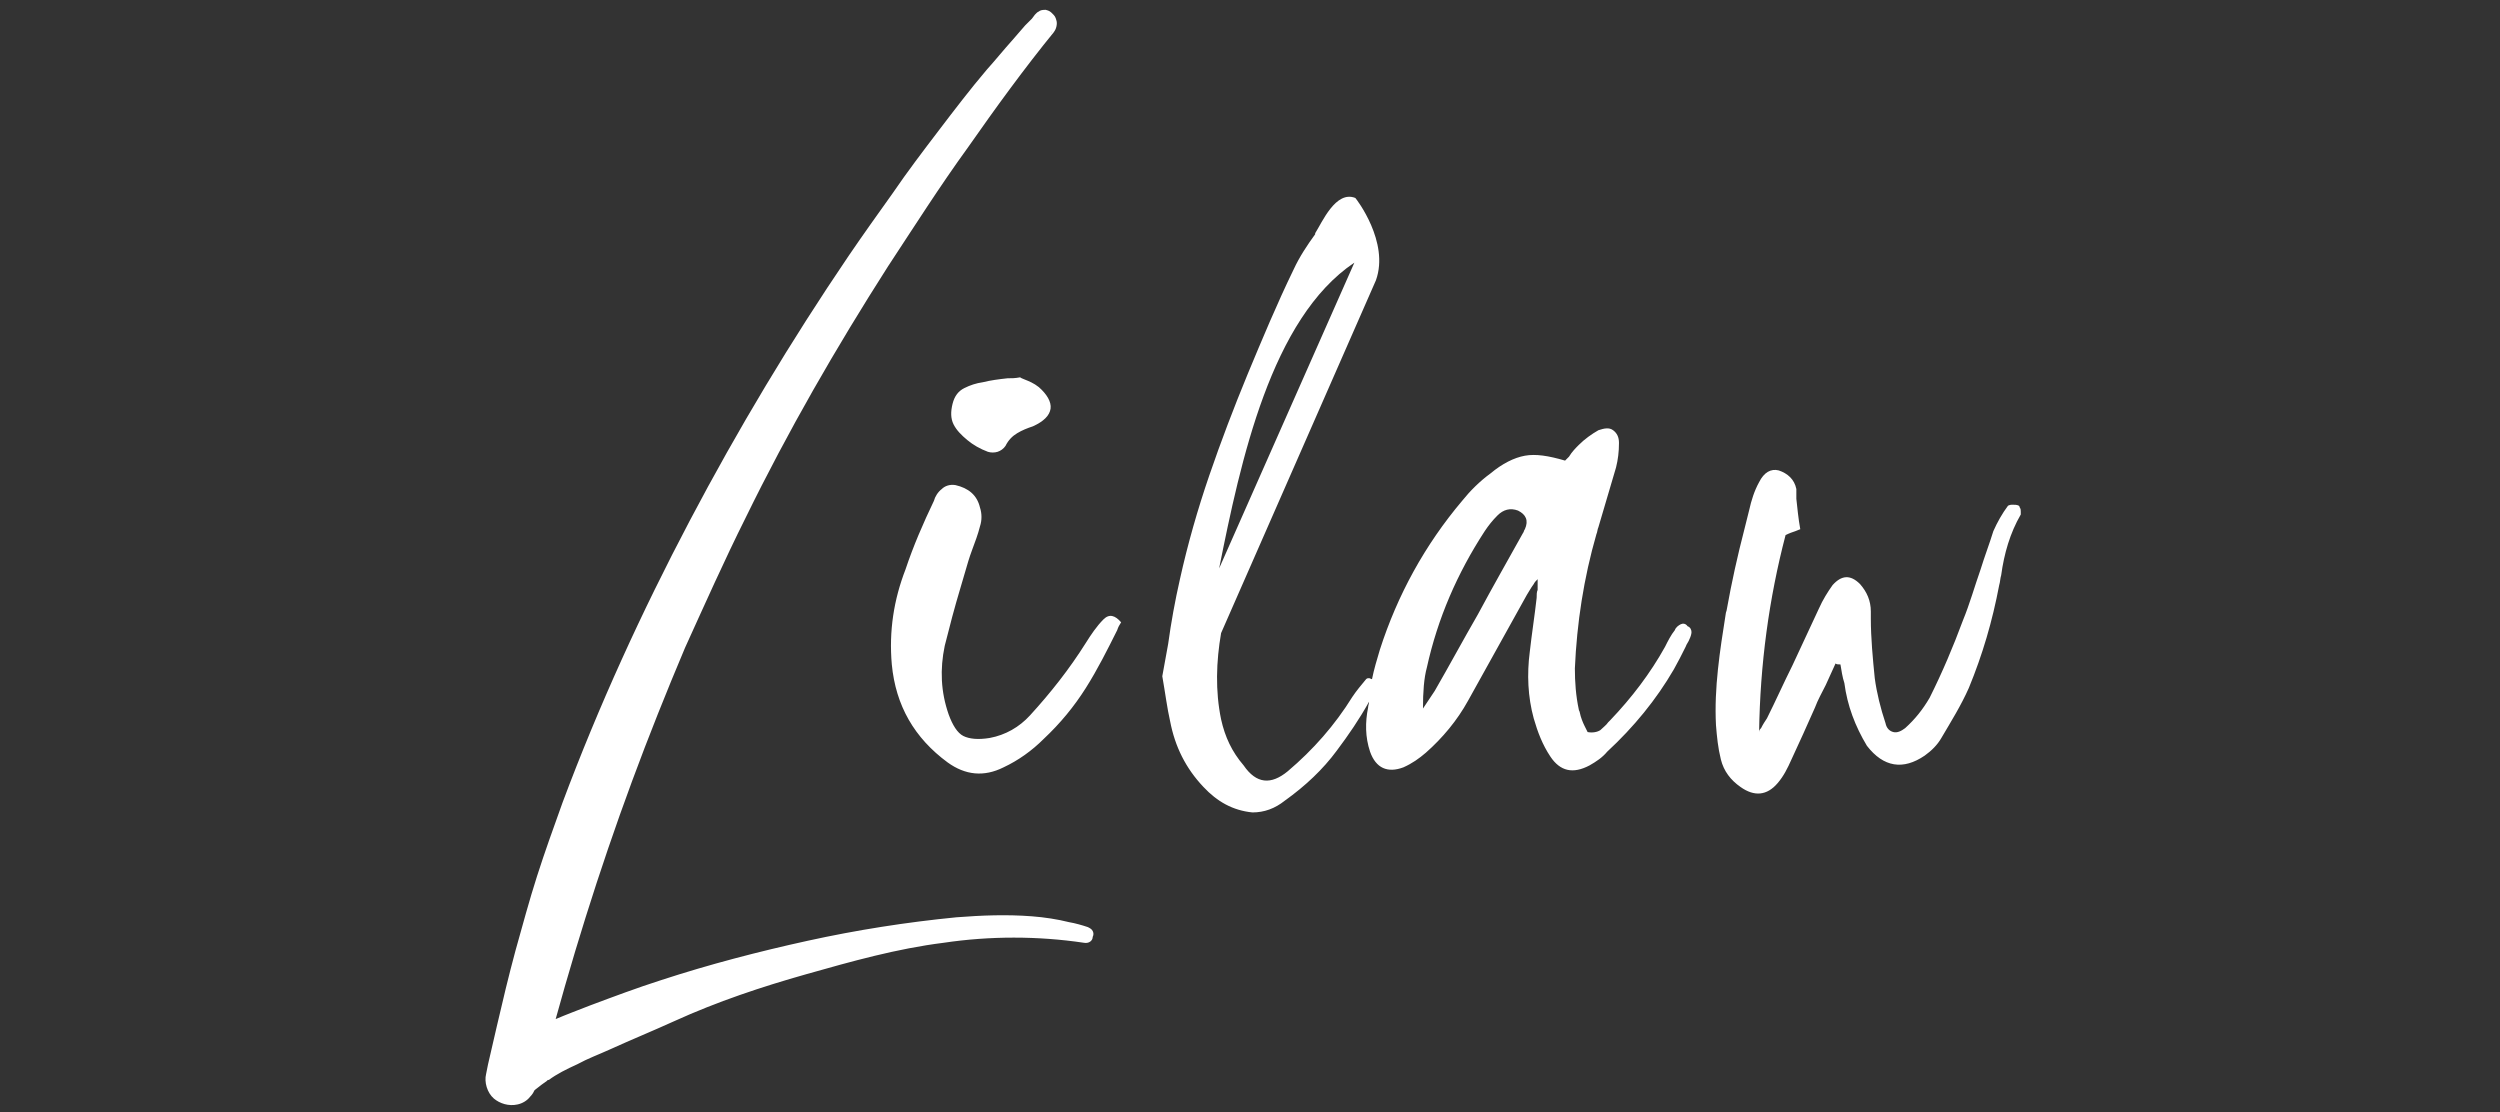 <?xml version="1.0" encoding="UTF-8"?> <!-- Generator: Adobe Illustrator 25.2.0, SVG Export Plug-In . SVG Version: 6.00 Build 0) --> <svg xmlns="http://www.w3.org/2000/svg" xmlns:xlink="http://www.w3.org/1999/xlink" id="Слой_1" x="0px" y="0px" viewBox="0 0 255.1 113.5" style="enable-background:new 0 0 255.1 113.5;" xml:space="preserve"><rect x="0" y="0" width="255.1" height="113.5" fill="#333333" stroke="none"/> <style type="text/css"> .st0{display:none;} .st1{display:inline;fill:#3C3C3B;} .st2{display:inline;fill:#3C3C3B;stroke:#1D1D1B;stroke-width:2;stroke-miterlimit:10;} .st3{fill:#FFFFFF;} </style> <g id="Слой_1_1_"> <g class="st0"> <path class="st1" d="M10.9,6.3v92.9h29.9v3.7H6.6V6.3H10.9z"></path> <path class="st1" d="M54.8,30.9c-2.5,0-3.7-1.2-3.7-3.5s1.2-3.5,3.7-3.5s3.7,1.2,3.7,3.5C58.6,29.7,57.3,30.9,54.8,30.9z M56.9,45 v57.8h-4.1V45H56.9z"></path> <path class="st1" d="M96,100.4v3.6c-6.1,0-11.3-2-15.6-6.1c-4.3-4.1-6.4-9.3-6.4-15.6v-76h4.1v76c0,5.2,1.7,9.6,5.2,13 C86.8,98.7,91.1,100.4,96,100.4z"></path> <path class="st1" d="M159,44.9v58h-4.1V88.4c-2.4,4.9-6,8.8-10.8,11.6c-4.8,2.8-10,4.3-15.5,4.3c-8.4,0-15.6-3-21.6-9 s-9-13.1-9-21.4s3-15.5,9-21.4c6-6,13.2-9,21.6-9c5.5,0,10.8,1.5,15.8,4.4s8.5,6.8,10.5,11.6V44.9H159z M102.1,74 c0,7.2,2.6,13.5,7.9,18.7s11.5,7.9,18.8,7.9s13.5-2.6,18.6-7.9c5.2-5.3,7.7-11.5,7.7-18.8s-2.6-13.5-7.8-18.9 c-5.2-5.3-11.4-8-18.6-8c-7.2,0-13.5,2.7-18.7,8C104.7,60.5,102.1,66.8,102.1,74z"></path> <path class="st1" d="M170,44.9h4.3L198,95.5L209.2,72l-12.5-26.8h4.1L211.3,68L222,44.9h3.9l-12.6,27l11.1,23.8L247.9,45h3.7 l-27.4,59.2L211,76.1l-13.3,28.2L170,44.9z"></path> </g> <g class="st0"> <path class="st2" d="M93.9,96.6c-5.2-0.9-10.4-0.7-15.6,0c-4.5,0.6-9.1,1.7-13.7,2.8c-5,1.3-9.9,2.8-14.6,4.9c-2.6,1-5,1.9-7.6,3 c-1.3,0.6-2.8,1.2-4,2.1c-0.5,0.2-1,0.6-1.5,1c-0.1,0.1-0.2,0.2-0.5,0.4c0,0.1-0.1,0.2-0.1,0.2c-0.2,1.2-2.1,0.7-1.8-0.5 c2-8.8,4.3-17.6,7.2-26c5.1-15.1,11.8-29.8,19.8-43.4c4-6.8,8.3-13.5,13-19.9c2.3-3.3,4.8-6.3,7.2-9.4c2.6-3.2,5.2-6.1,8-9 C89.9,2.7,90.1,2.9,90,3c-5.7,6.8-11.1,14.1-16.1,21.6c-8.9,13-16.5,26.9-22.8,41.3c-5.9,13.5-10.6,27.7-14,42.1 c1.6-1,3.2-1.7,4.9-2.4c7.7-3.3,15.4-6.1,23.7-8c4.8-1.2,9.6-2.2,14.5-2.8c4.6-0.5,9.6-0.7,14.1,0.7C95,95.6,94.6,96.7,93.9,96.6z "></path> <path class="st2" d="M104.6,67.6c-1.3,2.3-3.3,4.2-4.8,5.7c-1.7,1.6-3.5,2.9-5.2,3.9c-2.8,1.9-5.6,2.9-8.5,3.1 c-2.7,0.1-5.4-0.4-7.4-2.7c-2.2-2.6-2.2-7.6-0.6-12.4c0.9-2.4,2.1-4.8,3.4-6.9c1.3-1.9,2.8-4.1,4.3-5.6c0.2-0.1,0.4,0.3,0.2,0.4 c-2.4,4.4-5.7,9-6.9,14.4c-2.2,10,5.4,10.7,9.8,9.9c2.6-0.5,5-1.9,7.6-3.7c1.4-1,2.6-2.1,4-3.3c1.3-1,2.7-2.7,4-3.7 C104.7,66.7,104.8,67.3,104.6,67.6z M88.5,46.6c0-0.9,0.4-1.6,1-2.2c0.3-0.3,0.7-0.8,1-0.7c0.3-0.1,0.9-0.2,1.1,0.4 c0.3,0.8,0.1,1.9-0.4,2.7c-0.5,0.6-1.2,1.4-1.7,1.3C88.8,48.1,88.4,47.5,88.5,46.6z"></path> <path class="st2" d="M160.4,14.8c-0.4,1.2-0.9,2.3-1.3,3.4c-1.2,2.4-2.7,4.5-4.3,6.6c-3.4,4.4-7.3,8.4-11.6,12.1 c-6.7,5.6-14.1,10.9-22.4,14c-0.1,0.2-0.2,0.5-0.5,0.9c-2.3,4.4-4.3,9-5.9,13.8c-1.6,5.1-2.4,10.4-2.7,15.7c-0.1,1-1.6,1-1.6,0 c-0.6-6.3,1.1-12.8,3.2-18.7c2-5.4,4.5-10.6,7.4-15.6c5-8.5,11.1-16.5,18.2-23.4c3.5-3.4,7.3-6.6,11.2-9.5c2-1.5,4-2.9,6.1-4.1 c1.7-0.9,4.4-1.1,4.8,1.5C161.1,12.5,160.8,13.7,160.4,14.8z M158.7,10.9c-0.4,0-1,0.2-1.3,0.4c-2,1-3.9,2.6-5.6,3.9 c-2,1.3-3.8,2.8-5.6,4.4c-3.5,2.9-6.8,6.2-10,9.6c-5.6,6.2-10.6,13-14.6,20.4c0.1,0,0.2,0,0.2,0c0.1-0.1,0.2-0.1,0.4-0.1 c4.1-2.1,8.2-4.5,11.8-7.2c3.7-2.6,7.1-5.2,10.4-8.3c3.8-3.5,7.3-7.3,10.2-11.5c1.6-2.1,2.9-4.3,3.8-6.6c0.5-1.1,0.9-2.3,1-3.4 C159.4,11.9,159.6,11.2,158.7,10.9z"></path> <path class="st2" d="M172.4,69.1c-0.3,0.1-0.7,0.3-1,0.4c-1.6,0.7-3.3,1.3-5,2c-3.3,1.2-6.7,2.2-10.2,2.4 c-2.2,0.2-7.6,0.7-7.4-2.7c0.1-2.8,2.1-5.7,4.1-7.6c0.2-0.1,0.4-0.2,0.5-0.5c0.9-0.7-0.4-2.1-1.3-1.2c0,0-0.1,0.1-0.2,0.2 c-0.7,0.6-1.5,1.2-2.1,1.8v-0.4c-2.2-3.9-7.1-3.2-10.7-2.3c-3.7,0.9-6.8,2.7-9.4,5.2c-2.3,2.4-4.3,7.8,0.4,8.9 c2.1,0.5,4.3-0.1,6.2-0.6c2-0.6,3.9-1.5,5.7-2.4c2-1.2,3.8-2.6,5.6-4c-1.1,2.7-1,5.4,1.8,6.7c2.6,1.2,5.7,1,8.4,0.6 c3.2-0.4,6.2-1.2,9.3-2.3c1.6-0.6,3.2-1.3,4.8-2.1c0.3-0.1,0.6-0.3,0.8-0.4C172.3,70.3,172.3,69.7,172.4,69.1z M134.1,73.5 c-1.5,0.4-4,1-5-0.5c-1-1.3,0.2-3.4,1.1-4.5c1.7-2.4,4.6-4.3,7.4-5.2c1.8-0.6,3.9-1.1,6-1.2c2-0.1,4.1,0.2,5.5,2 c0.1,0.2,0.2,0.2,0.4,0.1C144.9,68.3,140.3,72.2,134.1,73.5z"></path> <path class="st2" d="M219.3,66.1c-2.5,3.9-5.6,7.2-8.9,9.4c-3.1,2.2-7.2,4.1-10.8,2.4c-3.7-1.7-4.9-6.5-3.8-11.1 c0.1,0,0.1-0.2,0.1-0.3c-1,0.9-1.8,1.7-2.7,2.4c-3.5,2.7-7.2,5.5-11,7.2c-2.9,1.2-8.4,2.2-9-3.2c-0.1-2.2,0.7-4.4,1.5-6.5 c1-2.2,2-4.3,3.3-6.2c1.2-1.9,2.6-3.4,4.2-4.6c0.7-0.7,2.6-2.2,3.3-0.9c0.3,0.3-0.1,0.7-0.3,0.5c-0.5-0.2-1.9,1.5-2.3,1.9 c-0.7,0.7-1.4,1.4-1.9,2.2c-1.2,1.5-2.5,3.2-3.3,5.3c-1.2,2.2-4.4,9.1-0.7,9.9c1.6,0.3,3.3-0.3,4.8-1c1.6-0.9,3.3-1.9,4.8-2.9 c4.2-2.7,8.2-5.8,11.6-9.6c0.1-0.3,0.3-0.5,0.4-0.9c1.1-1.9,2.3-3.4,3.9-4.3c1.1-0.5,1.6,1.2,1.1,2.1c-1.2,1.7-2.6,3.4-3.9,4.8 c0,0.2,0,0.3-0.1,0.3c-1,2.1-1.9,4.3-2,6.5c-0.1,2.1,0.3,4.1,1.5,5.3c1.2,1,2.9,1.4,4.4,1.2c3.1-0.2,5.9-2.2,8.3-4.3 c2.7-2.4,5.3-5.3,7.1-8.7c1.8-3.6,2-7.2,1.9-11.3c0-0.7,0.7-0.9,1-0.3C223.8,56.3,221.7,62.1,219.3,66.1z"></path> </g> <g class="st0"> <path class="st1" d="M65.5,99.3c0.2,0,0.3,0,0.5,0s0.4,0,0.6,0c1.3-0.1,2.2-0.3,2.8-0.6c2-0.6,4.1-0.9,6.4-1s4.4-0.2,6.5-0.5 c5.8-0.3,10.2-0.3,13.4-0.1c3.2,0.2,7.8,1,13.8,2.5c0.7,0.3,1.8,0.5,3.3,0.6c1.2,0.1,2.2,0.5,2.9,1.2c0.5,0.8,0.7,1.4,0.7,2 c-0.2,2.3,0,4.1,0.6,5.3c0.1,0.8,0.1,1.2,0,1.3c-0.5,0.4-0.9,0.6-1.2,0.5c-1.2-0.4-2.3-0.8-3.4-1.1c-1.1-0.3-2.2-0.7-3.3-1.2 c-3.8-0.8-7.5-1.7-11.2-2.6s-7.5-1.5-11.3-1.8c-7.9-0.7-15.5,0.1-23,2.2c-1.6,0.4-3.1,0.8-4.7,1.3c-1.6,0.5-3.1,0.9-4.7,1.3 L54,109l-0.6,0.1c-0.9,0.4-1.8,0.7-2.7,1s-1.8,0.7-2.7,1c-0.7,0.3-1.7,0.9-3,1.8c-0.3,0.3-0.9-0.4-1.6-2.1 c-0.7-1.7-1.2-3.2-1.4-4.5c-0.2-0.9,0.1-1.5,1-1.8c1.7-0.7,3.1-1.7,4.4-3.1c1.3-1.3,2.7-2.6,4.3-3.7c0.7-0.6,1.2-1.3,1.4-2.2 c0.3-0.9,0.6-1.8,1-2.9c0.7-1.6,1.3-3.3,1.9-4.9c0.5-1.7,1.2-3.4,1.9-5.1l0.1-0.3c0.1-0.7,0.5-2.2,1.2-4.3c0.7-2.1,1-3.2,1-3.3 c0.3-0.2,0.5-0.5,0.6-1.1c0.1-1.8,0.4-3.5,1.1-5c0.6-1.5,1.2-3.1,1.7-4.8c0-1.6,0.6-3.4,1.8-5.3c1-1.9,1.5-3.5,1.5-4.7 c0-0.4,0.3-1.1,0.9-2c0,0.2,0,0.4-0.1,0.6c0,0.2,0,0.4,0,0.5c0.1-0.1,0.1-0.2,0.1-0.3L67.4,52c-0.2-0.9,0-1.4,0.6-1.5 c0.5-0.3,0.8-0.9,0.9-1.8l0.1-0.1v0.3c-0.5-1.1-0.5-2.1,0.1-2.9c0.4-0.5,0.9-1.2,1.5-2.1c0.5-0.7,0.7-1.2,0.6-1.5 c0.3-2,0.9-3.7,1.7-5.2c0.8-1.5,1.6-3.1,2.3-5c0.3-0.5,0.7-1.3,1.3-2.4c0.6-1.1,1.1-2.1,1.6-3c0-0.2,0.1-0.4,0.2-0.5 c0.1-0.2,0.2-0.3,0.4-0.5c1-2.3,2.1-4.4,3.3-6.4c0.4-0.7,0.6-1.3,0.7-1.8s0.4-1.1,0.9-1.9c0-0.1,0.4-0.5,1.3-1.2 c0.3-0.2,0.8-1,1.6-2.4c0.4-0.7,0.8-1.5,1.3-2.4s1-1.7,1.6-2.3c0.3-0.3,0.5-0.5,0.8-0.6c0.2-0.1,0.5-0.3,0.8-0.6 c1.9-2.2,3.9-3.6,6-4.3c3.6-1.1,6.2,0.1,7.7,3.5c1.6,3.4,1.6,6.1,0.2,8.1c-0.3,0.6-0.6,1.2-0.9,1.8s-0.6,1.1-1,1.8 c0,0.2,0.1,0.5,0.3,0.8c0.2,0,0.4-0.1,0.5-0.3c0.5-0.8,1.1-1.7,1.5-2.6c0.5-0.9,1-1.8,1.7-2.7l0.1-0.1v0.2 c-1.1,0.7-1.9,1.1-2.4,1.2c0.8-1.4,1.7-2.9,2.5-4.3c0.8-1.5,1.7-2.9,2.7-4.3c0.6-1,1.2-1,1.8,0.1c0.3,0.7,0.6,1.4,1,2.2 s0.7,1.5,1.1,2.3c0.6,1.3,0.5,2.5-0.2,3.6c-0.1,0.4-0.4,0.9-0.8,1.4c-1.6,2.4-3,4.9-4,7.3c-1,2.5-2.3,4.7-4,6.7 c-1.2,3-2.5,6.1-3.8,9.3s-2.8,6.2-4.4,8.8c-1-0.8-2.3-1.2-3.9-1.1c-1.6,0.1-2.1-0.7-1.3-2.2l0.1-1.1l2.3-5.5 c0.8-1.4,1.2-2.2,1.2-2.4c0.1-0.2,0.5-1.1,1.4-2.6c1.8-2.9,3.2-6.2,4.2-9.8c1.1-3.6,1.5-6.3,1.2-8.1c-0.2-1.8-1.4-2.2-3.3-1.1 c-2,1.1-5.1,4.8-9.2,11c-1.9,2.8-3.6,5.8-5.1,9s-2.9,6.3-4.3,9.4c-1.7,3.6-3.9,9.5-6.7,17.7C70.4,68.1,68.6,74,68,77.7 c-0.8,1.6-1.2,3.2-1.3,4.7l-0.3,0.1c-0.2-0.2-0.4-0.1-0.5,0.3c0,0.4-0.1,0.7-0.3,0.8c0,0.3,0,0.6,0.2,1c0.1,0.1,0,0.3-0.3,0.5 c-0.2-0.2-0.4-0.2-0.5,0.1c-0.4,0.7-0.8,1.8-1.3,3.2c-0.5,1.4-0.7,2.4-0.8,3c0,0.2,0,0.4,0,0.5l-0.1,0.6h0.1 c-0.4,0.4-0.8,0.9-1,1.5c0,0.5-0.3,1.1-0.6,1.9c-0.4,0.8-0.5,1.6-0.3,2.4c0,0.2,0.1,0.3,0.2,0.3c0.2,0.2,0.3,0.6,0.3,1 c-0.1,0.4-0.2,0.6-0.2,0.7s-0.1,0.2-0.1,0.4c0.6,0,0.9,0,1.1-0.1c0.3,0,0.6-0.1,1-0.3c0.3-0.2,0.7-0.3,1-0.3L65.5,99.3z M59.2,98.6c-0.1,0.1-0.2,0.3-0.3,0.5c-0.3,0.5-0.3,0.8-0.1,0.9C58.9,99.8,59,99.4,59.2,98.6z M60.3,98.3L60.3,98.3 c-0.1,0.2-0.1,0.3,0,0.3V98.3L60.3,98.3z M66.2,63.5L66,63.2c0,0.2-0.1,0.4-0.2,0.6c0,0.1,0,0.2,0.1,0.3L66.2,63.5z M64.6,80.1 l0.1,0.2c0.1-0.1,0.1-0.2,0.1-0.3l-0.2-0.2C64.6,79.9,64.6,80,64.6,80.1z M66,76.6c0-0.2,0-0.3-0.1-0.3c0-0.2,0-0.4,0-0.5v-0.5 c-0.1,0.4-0.2,0.7-0.4,0.9c-0.1,0.2-0.2,0.5-0.2,0.8c0,0.1,0.1,0.2,0.4,0.4C65.8,76.9,65.9,76.7,66,76.6z M68.8,57.2 c0-0.1,0-0.2,0.1-0.3c0-0.1,0.1-0.3,0.1-0.5l0.1-0.3c0-0.2,0-0.4-0.2-0.7c-0.2-0.1-0.4-0.1-0.6,0.1c-0.8,1.1-1.1,2.2-1,3.3 c-0.1,0.2-0.2,0.4-0.3,0.5c-0.1,0.2-0.1,0.3-0.2,0.5c0.1,0.2,0.1,0.3,0.2,0.3c0.2,0,0.2-0.1,0.3-0.3c0-0.2,0-0.4,0-0.6 s0-0.5,0-0.9C67.8,58.5,68.3,58,68.8,57.2z M70.2,51.9c-0.2,0-0.2,0-0.3,0.1c0.1,0.1,0.3,0.2,0.3,0.2V51.9L70.2,51.9z M71.9,47.1 L71.9,47.1L71.7,47c0,0.1,0,0.2,0,0.3C71.7,47.3,71.8,47.2,71.9,47.1z M79.6,26.1l0.7,0.5c1.6-2,2.9-4.2,3.9-6.7 c0-0.5,0.2-0.9,0.6-1.1c0.8-0.9,1.2-1.7,1.1-2.3c0-0.4,0.1-0.6,0.3-0.6c0.3,0,0.8-0.5,1.3-1.5c1.1-1.7,1.7-2.8,1.8-3.4 c0.2-0.4,0.2-0.7,0.1-0.9c-0.3,0-0.6,0.1-0.8,0.4c-0.3,0.4-0.5,0.8-0.8,1.2s-0.5,0.8-0.7,1.2c-1.4,2.2-2.4,4.1-3.1,5.6 c-0.5,1.3-1,2.4-1.6,3.1c-0.3,0.5-0.6,0.9-1,1.2c-0.4,0.3-0.6,0.6-0.7,0.9C80.3,24.7,79.9,25.5,79.6,26.1z M90.4,8.6 c-0.1,0.1-0.2,0.4-0.2,0.9h0.1c0.3,0.2,0.5,0.1,0.5-0.4c0.3-0.3,0.5-0.8,0.7-1.5l0.3-0.3l-0.3,0.3C91.7,7.5,91.3,7.9,90.4,8.6z M90.5,12.4c-0.2,0-0.3,0.1-0.3,0.3C90.2,12.5,90.3,12.4,90.5,12.4l0.4-0.3L90.5,12.4z M91.6,11v0.2V11z M92.3,9.8l0.2,0.3 c0.2-0.2,0.4-0.3,0.6-0.3l-0.3-0.5L92.3,9.8z M95.2,7.5L95.5,7l0.3-0.3L95.5,7C95.2,7,95.2,7.2,95.2,7.5z M108,18.3 c-0.2-0.5-0.4-0.8-0.5-0.8c-0.6-0.1-1,0-1,0.1c-0.7,0.9-1.5,1.7-2.4,2.4c-0.9,0.7-1.5,1.7-1.8,3c-0.3,0.7-0.6,1.4-0.9,2 s-0.5,1.3-0.8,2c-0.3,0.6-0.6,1.2-1,1.7s-0.6,1.1-0.5,1.9c0.8,0.1,1.3-0.2,1.6-0.8c0.2-0.6,0.6-1.2,1.1-1.8 c1.5-2.2,2.3-3.7,2.5-4.4c0.4-1.5,1.4-2.8,3-4.1C106.9,19.5,107.2,19.2,108,18.3z"></path> <path class="st1" d="M108.2,66.7c-1.1,2.1-2.7,4.9-4.8,8.4c-2.1,3.5-4,6.1-5.7,7.8c-0.2,0.2-0.5,0.5-0.8,0.9 c-0.3,0.3-0.6,0.7-0.9,1c-0.7,0.4-1.2,0.6-1.6,0.6c-2,0.2-3.3-0.5-3.9-2.2c-0.9-2.5-1-4.9-0.4-7.3c0.4-1.2,0.8-2.3,1.1-3.5 c0.4-1.2,0.9-2.4,1.5-3.5c0.1-0.3,0.3-1,0.7-2c1-2.9,2.1-5.7,3.5-8.5s2.6-5.3,3.8-7.4c0.2-0.7,0.6-0.8,1.1-0.5 c0.7,0.8,1.6,1.3,2.7,1.5c1.2,0.4,1.6,1.3,1.2,2.7c0.1-0.4,0-0.1-0.4,1c-1.8,3.4-3.2,6.5-4.4,9.3c-1.5,3-3.1,6.4-4.7,10.4 c-1,1.7-1.6,3.7-1.8,5.8c-0.2,0.6-0.2,1.1,0,1.6c0,0.5,0.2,0.6,0.5,0.2c1.5-0.8,2.7-1.9,3.6-3.2c0.7-0.9,2.1-3.1,4.2-6.5 c2.1-3.5,3.5-5.8,4.1-6.9C108,66,108.4,66.2,108.2,66.7z M91.9,72.7V73l0.2-0.2c0-0.2,0-0.3-0.1-0.4c0.1,0,0.2,0,0.2,0 c0-0.2,0-0.3,0-0.4c0,0.1,0,0.2-0.1,0.4C91.9,72.5,91.9,72.6,91.9,72.7z M93.5,72.7c-0.6,0.5-0.8,1.2-0.7,2.1l-0.1,0.1v0.2 c0-0.2,0-0.4,0.1-0.4C93.3,74.2,93.5,73.5,93.5,72.7c0.2-0.2,0.4-0.5,0.4-1.1c1.2-1.2,1.9-2.8,2-4.8c0.3,0,0.7-0.5,1.1-1.6 c0.4-0.7,0.8-1.6,1.1-2.5c0.4-0.9,0.7-1.8,1.1-2.6c0.2-0.4,0.3-0.8,0.5-1.3s0.4-0.9,0.7-1.4c0.1-0.1,0-0.2-0.1-0.5l-0.1,0.1 c-0.3,0.3-0.6,0.8-1,1.4c-0.6,1.2-1.1,2.3-1.6,3.5s-0.9,2.3-1.3,3.5c-0.2,0.6-0.4,1.1-0.4,1.6c-0.5,0.3-1.2,1.5-2,3.6 c-0.1,0.2-0.1,0.5-0.1,1.1C93.7,71.8,93.5,72.1,93.5,72.7z M94,67.7c-0.3,0.2-0.4,0.5-0.2,1c-0.6,0.2-0.7,0.5-0.5,1.1 c-0.2,0.1-0.4,0.4-0.4,1c-0.2,0-0.3,0.1-0.1,0.2c0.1-0.1,0.1-0.2,0.1-0.2c0.2-0.1,0.2-0.5,0.2-1.1c0.4-0.1,0.6-0.4,0.5-1 c0.2-0.2,0.4-0.6,0.4-1.2c0.4,0,0.4-0.1,0.1-0.2C94.1,67.3,94.1,67.5,94,67.7z M95.3,64.8L95.3,64.8L95.3,64.8 c0.1-0.6,0.2-0.9,0.5-1c0-0.2,0-0.3,0.1-0.5s0.2-0.4,0.4-0.6c0-0.2-0.1-0.2-0.2-0.1c-0.1,0.3-0.2,0.6-0.2,0.7 c-0.1,0.1-0.1,0.3-0.1,0.6c-0.1,0.2-0.2,0.3-0.2,0.5C95.4,64.5,95.3,64.6,95.3,64.8z M97,61.1c0.2-0.1,0.4-0.5,0.4-1.2 c0.3-0.2,0.4-0.5,0.4-1c0.4-0.1,0.7-0.4,0.8-1c-0.1-0.1-0.1-0.2-0.1-0.4c0,0.1,0,0.2-0.1,0.2c-0.1,0.2-0.2,0.6-0.5,1.1 c-0.1,0.2-0.2,0.7-0.4,1.2c-0.1,0.2-0.2,0.4-0.3,0.6C97.1,60.9,97,61,97,61.1L97,61.1l-0.1,0.2C96.9,61.2,96.9,61.1,97,61.1z M98.3,64.6c0,0.2-0.1,0.3-0.2,0.4c0,0.1,0,0.2,0.1,0.4c0.1-0.1,0.1-0.2,0.1-0.2C98.3,65,98.3,64.8,98.3,64.6L98.3,64.6l0.2-0.1 L98.3,64.6z M101.4,54.9c0.1,0,0.2,0,0.4,0v-0.1c-0.2,0-0.2,0.1-0.2,0.2h-0.1c-0.1,0-0.1,0.1-0.1,0.2 C101.4,55.1,101.4,55,101.4,54.9z M109.4,46.4c-0.2,0.9-0.7,1.6-1.4,2.2c-0.7,0.5-1.1,1.2-1.4,2c-0.2,0.2-1,0-2.4-0.7 s-2.1-1.3-1.9-1.7c0.3-1.4,0.5-2.2,0.7-2.3c0.1-0.1,0.3-0.9,0.5-2.3c1-1.2,2.1-1.3,3.3-0.1c1.3,1.2,2.2,2.1,2.7,2.7 C110.3,45.3,110.2,45.4,109.4,46.4z"></path> <path class="st1" d="M108.6,82.2c0.2-1.2,0.3-2.1,0.5-2.7c0.3-1,0.6-2,1-3c0.3-1,0.6-2.1,0.7-3.1c1.7-5.8,2.8-9.6,3.5-11.4 c0.7-1.8,1.5-3.6,2.3-5.4c0.8-2,1.6-4,2.5-6c0.9-2.1,1.7-4.1,2.5-6.2c1.1-2.9,2.4-5.7,3.8-8.6c1.4-2.8,2.9-5.7,4.3-8.5 c0.4-0.7,0.9-1.7,1.4-3.2c0.2-0.9,0.7-1.1,1.4-0.6c0.9,0.5,2,1.3,3.5,2.3c1.2,1.1,1.5,2.4,0.8,4.1c-0.3,0.7-0.7,1.4-1.1,2 c-2.8,4.1-4.9,8.1-6.4,12.1c-0.5,1-1,2-1.6,2.9s-1,1.9-1.4,2.9c-1.7,3.9-3.6,8.9-5.9,14.9c-2.2,6-3.9,11-5.1,15 c-0.8,2.6-1.4,5.1-1.7,7.8c-0.2,1.2,0.4,1.7,1.7,1.5c1.4-0.4,2.5-1.1,3.5-2c0.1-0.1,0.3-0.1,0.6-0.1c0,0.1,0,0.2,0.1,0.2 c0,0.1,0.1,0.2,0.1,0.2c-0.2,1-0.7,1.5-1.4,1.6c-0.8,0.8-2.3,1.6-4.4,2.4s-3.7-0.9-4.8-5.1C108.8,84.4,108.7,83.1,108.6,82.2z M110.9,80.6c0.3-0.4,0.6-0.8,0.9-1.3s0.5-0.9,0.8-1.4c0.1-0.1,0.1-0.2,0.1-0.5l-0.4-0.9c-0.2-0.2-0.5-0.2-0.8,0.2 c-0.6,0.7-0.8,1.9-0.8,3.6c0,0.1,0,0.2,0,0.2h0.2V80.6z M116.1,62.5l0.6-0.2c0-0.1,0-0.2-0.1-0.4c0-0.2-0.1-0.3-0.1-0.5 c-0.3,0.2-0.5,0.3-0.5,0.2L116.1,62.5L116.1,62.5z M131.4,67.2c-1,0.8-2.6,3.7-4.8,8.7c-2.3,5-3.8,8-4.7,9.2c0,0.1-0.5,0.7-1.4,2 c-0.6-0.5-0.8-0.8-0.6-1c0.2-0.7,1.9-4,5.1-10.1c3.1-6,4.8-9.2,5.1-9.3c0.6-0.5,1-0.6,1.3-0.2C131.5,66.7,131.6,67,131.4,67.2z M122.4,49.6c-0.1,0-0.2-0.1-0.2-0.2c-0.1-0.1-0.2-0.2-0.4-0.2c-0.1,0-0.2,0.1-0.4,0.4c0.2,0.2,0.3,0.2,0.4,0.2 C122.1,49.9,122.3,49.8,122.4,49.6z M123.4,44.7v0.2c0-0.2,0-0.3,0-0.4c0.1,0,0.2,0,0.4,0.1c0.2,0,0.3,0.1,0.5,0.1 c0,0.2,0.1,0.4,0.2,0.4c0.3,0,0.6-0.1,0.7-0.4v-0.1c-0.1-0.3-0.3-0.4-0.6-0.1l-0.5,0.2C123.9,44.4,123.7,44.4,123.4,44.7z M126.9,40.4c-0.1,0-0.2,0-0.2,0c0,0.1,0,0.2,0,0.2h0.2V40.4z"></path> <path class="st1" d="M151.6,62.1c-1,1.8-2,3.5-3,5.1s-2,3.2-3,4.9c-0.6,1.2-1.3,2.2-2,3.2s-1.3,2-1.9,3.1 c-0.6,1.1-1.3,2.1-1.9,3.1c-0.6,1-1.3,1.9-2.1,2.7c-0.3,0.3-0.5,0.7-0.7,1c-0.1,0.3-0.3,0.6-0.7,0.7c-0.2,0.5-0.6,0.6-1,0.2 c-1.8-0.5-2.8-2-3-4.6c-0.2-3.4,0.4-6.8,1.8-10.4c0.6-1.5,1.1-3,1.6-4.6s1.2-3.1,2-4.5c0-0.9,0.4-1.7,1.2-2.5c1-0.9,1.7-2,2.3-3.2 s1.4-2.3,2.4-3.3c1.2-1.1,2.7-2.3,4.4-3.3c2.2-1.2,4.3-1.2,6.3,0c-0.2-0.1,0.3,0.2,1.4,1c1.3,0.8,2.3,0.6,3.2-0.6 c0.1-0.1,0.1-0.2,0.1-0.4c1.3-1.7,2.6-1.7,3.9,0c0.1,0.2,0.2,0.5,0.4,0.9c0.2,0.3,0.4,0.7,0.6,1c0.1,0.4,0.1,0.9,0,1.4 c-0.6,1.1-1.2,2.1-1.6,3.2c-0.4,1.1-0.9,2.1-1.6,3.2c-0.7,1.2-1.3,2.3-1.7,3.6c-0.4,1.2-0.8,2.4-1.3,3.5c-0.2,0.4-0.4,0.8-0.5,1.2 c-0.1,0.4-0.3,0.8-0.4,1.1c-0.8,1.4-1.5,2.8-2,4.3c-0.6,1.5-1.3,2.9-2.1,4.3c-1,1.8-1.4,3.6-1.2,5.4c0,0.2,0.1,0.2,0.2,0.2 c0.3,0,0.5,0,0.6-0.1c1-1.4,2.1-2.8,3.2-4.1c1.1-1.4,2.2-2.7,3.3-4.1c0.6-0.8,1.6-2.2,2.7-4.1c1.2-1.9,2.1-3.4,2.9-4.4 c-0.2,0.3,0.3,0,1.3-1.1c0.1,0.9-0.2,1.9-0.8,3.1c-1,1.6-2.3,3.7-3.9,6.2c-1.6,2.5-2.9,4.4-4,5.8c-1.4,2.1-2.6,3.5-3.6,4.3 c-1.8,2.1-3.7,2-5.7-0.1c-0.8-0.7-1.2-1.6-1.2-2.7c-0.2-2.4,0.1-4.6,1.1-6.7c0.2-0.8,0.5-1.7,0.7-2.6s0.6-1.8,1.2-2.6 c0.6-0.7,1-1.5,1.2-2.4s0.5-1.9,0.8-2.9c0.4-1.2,0.8-2.8,1.2-4.8c0.4-1.9,0.6-2.9,0.6-3c0.2-0.2,0.4-0.6,0.6-1 c0.2-0.4,0.4-0.8,0.7-1.1c-0.2-0.1-0.2-0.2-0.2-0.4l-0.2-0.1c-0.3,0.2-0.7,0.4-1,0.5c-0.4,0.1-0.7,0.2-0.9,0.2 c-1.9,0.6-3.5,1.3-4.7,2.2c-0.6,0.6-0.8,0.9-0.8,1.1c-0.1,0.7-0.4,1.3-0.8,1.7c-0.5,0.4-0.8,0.9-1.1,1.5c-0.8,1.3-1.6,2.6-2.4,4 c-0.8,1.3-1.4,2.8-1.8,4.3c-0.9,1.4-1.6,2.9-2.1,4.6c-0.5,1.6-1.1,3.3-1.6,4.8c0.2-0.2,0.2,0,0.2,0.6c0.2-0.2,0.4-0.3,0.5-0.4 c1.3-1.9,2.2-3.4,2.9-4.4c0.3-0.2,0.6-0.6,0.7-0.9c0.2-0.4,0.4-0.7,0.7-1c0.8-0.7,1.5-1.5,2.1-2.4s1.3-1.9,1.9-2.8 c0.6-0.9,1.1-1.7,1.7-2.5c0.6-0.8,1.2-1.7,1.7-2.8c1-1.9,2-3.2,2.9-3.9C153.8,57.7,153.3,58.9,151.6,62.1z M138.7,71.7v-0.2 c0-0.2-0.1-0.3-0.4-0.5c-0.2,0.2-0.2,0.4-0.2,0.6s0.1,0.4,0.4,0.7C138.6,72.1,138.7,71.9,138.7,71.7z M153,73l-0.2,0.4 c0,0.1,0,0.2,0.1,0.5l0.2-0.1c0-0.1,0-0.2-0.1-0.2C153,73.4,153,73.2,153,73z M153.7,71.7l-0.1-0.1v0.1H153.7z M155.3,68.3 c-0.1-0.1-0.1-0.2-0.1-0.2c-0.2,0.2-0.4,0.4-0.4,0.6c0.1,0.2,0.2,0.2,0.4,0.2c0-0.1,0-0.2,0.1-0.3S155.3,68.4,155.3,68.3z M156.7,64.1c0.3-0.1,0.5-0.2,0.6-0.5v-0.5l-0.4,0.4C156.8,63.5,156.7,63.7,156.7,64.1l-0.4,0.4v0.7c0.2-0.2,0.3-0.3,0.4-0.4 C156.7,64.5,156.7,64.2,156.7,64.1z"></path> <path class="st1" d="M213.1,49.6c2.5,0.8,3.7,2.4,3.7,4.8c0,2.1-0.3,3.9-1,5.2c-0.3,0.6-0.6,1.1-0.8,1.7c-0.2,0.5-0.5,1-0.8,1.4 c-0.2,0.6-0.5,1.1-0.9,1.7c-0.4,0.5-0.6,1.1-0.8,1.7c-0.2,1.6-0.8,2.9-1.7,4.1s-1.8,2.3-2.6,3.5c-0.5,0.6-1,1.1-1.4,1.6 c-0.5,0.5-0.9,1-1.2,1.6c-1.3,1.8-2.7,3.3-4.4,4.6c-1.7,1.2-3.4,2.3-5.1,3.3c-1.5,0.8-3.1,0.7-4.9-0.2c-2-0.8-3.3-2-4-3.6 s-1.1-3.3-1.4-5.2c-0.1-0.7-0.1-1.3,0-2s0.1-1.3,0.1-2c0-0.1,0-0.2-0.1-0.3c0-0.1-0.1-0.3-0.1-0.4l-0.8,0.5 c-0.8,1.3-1.6,2.6-2.4,3.8c-0.8,1.2-1.5,2.5-2.2,3.8c-0.8,1.3-1.8,2.5-2.9,3.5c-1.1,1-2.2,1.9-3.2,2.7c-1.7,1.5-3,1.2-4.1-1 s-1.7-3.9-1.8-5.2c0-3.5,0.3-6.2,1-7.9c0.4-1.3,0.6-2.3,0.6-3.1c0.2-2,0.8-3.8,1.7-5.6c1.4-2.7,2.8-5.4,4.3-8s3.2-5.2,5.1-7.7 c0.6-0.8,1.5-1.1,2.5-0.9c0.6,0.2,1.1,0.5,1.7,0.7c0.6,0.2,1.2,0.5,1.7,0.7c1.6,1.1,1.9,2.6,1.1,4.4c-0.3,0.4-0.6,0.8-0.9,1.2 c-0.3,0.4-0.5,0.7-0.8,1c-1.7,1.8-3.1,3.7-4.3,5.8s-2.3,4.1-3.3,6.1c-1.8,3.1-3.2,6.7-4.4,10.6c-0.1,0.5-0.2,1-0.4,1.4 c-0.2,0.5-0.2,0.9-0.2,1.3c0,0.6,0.1,0.9,0.2,0.9c0.5,0,0.8-0.1,1.1-0.2c0.8-1,1.6-2,2.3-3c0.8-1,1.6-2.1,2.4-3.1l1.2-1.2h-0.1 c0,0.2,0,0.5,0.1,0.7c0,0.2,0.1,0.5,0.1,0.6c-0.1,0.1-0.2,0.2-0.2,0.4l0.1-0.4c0.2-0.1,0.5-0.5,0.8-1.4h-0.1 c0.1-0.1,0.2-0.2,0.3-0.4s0.3-0.3,0.5-0.5l-0.2,0.1c0.9-0.8,1.7-1.6,2.4-2.5c0.8-0.8,1.1-1.9,1.1-3.3l-0.1,0.1 c0.1-0.1,0.2-0.2,0.4-0.4c0.2-0.2,0.3-0.3,0.5-0.5v0.1c0.6-1.3,0.9-1.8,0.7-1.5v0.1c1.4-2.3,2.2-3.8,2.5-4.6 c0.3-0.7,1.4-2.3,3.1-4.8c0.6-0.8,1.2-1.7,1.8-2.8c0.6-1,1.3-2,1.9-2.9c0.3-0.6,0.8-0.7,1.4-0.5c1,0.6,2.3,1.8,3.8,3.6 c0.7,1.2,0.8,2.2,0.1,3.2c-1.1,1.7-1.9,2.8-2.4,3.3c-1.8,2.4-3.4,4.8-4.7,7.2c-1.8,3.2-2.9,6.7-3.3,10.5c-0.2,0.7-0.2,1.4,0,2.1 c0,0.6,0.2,0.7,0.6,0.4c0.4,0,0.8-0.1,1.3-0.4c3.4-2.1,5.8-4.5,7-7.2c0.5-0.7,1.3-1.8,2.4-3.1c1.2-1.5,2.1-3.1,2.6-4.9 c0.6-1.5,1.4-3.4,2.6-5.8c1-1.7,1.4-3.6,1.4-5.6c-0.1-0.2,0.2-1.3,0.7-3.5c0.3-0.8,0.9-0.9,1.7-0.1c0.2,0.3,0.3,0.6,0.5,0.7 c0.2,0.2,0.4,0.4,0.6,0.6c-1.3,0-2,0.5-2.3,1.6c-0.4,2.2-0.9,4.4-1.4,6.4c-0.5,2.1-1.3,4-2.4,5.8c-0.2,0.2-0.1,0.5,0.2,0.6h0.5 c1-0.2,1.8-1,2.4-2.5c0.6-2,1.2-3.9,1.8-5.9C212.6,53.7,212.9,51.7,213.1,49.6z M174.4,64.3c0-0.1,0-0.2,0-0.4c0-0.2,0-0.4,0-0.6 c-0.2-0.2-0.4-0.4-0.4-0.6l-0.5,0.6c-0.3,0.8-0.8,2.1-1.6,3.8c-0.2,0.7-0.2,1,0.1,1.1c0.1,0,0.4-0.1,1-0.4 C173.1,66.9,173.5,65.7,174.4,64.3z M174.4,61.5c-0.5,0.3-0.7,0.8-0.7,1.5h-0.1c0.4-0.2,0.6-0.7,0.6-1.5c0.2-0.1,0.3-0.2,0.4-0.3 c0.1-0.1,0.3-0.3,0.4-0.6c0.3-0.2,0.7-0.5,1.2-1l0.1-0.2h-0.6l-0.7,1.4L174.4,61.5z M176.8,59.5c0-0.2,0-0.5-0.1-0.6 c-0.2-0.1-0.3,0-0.5,0.2c0,0.1,0,0.2,0.1,0.3c0,0.1,0.1,0.2,0.2,0.2C176.6,59.5,176.7,59.5,176.8,59.5z M179,55.8 c-0.4,0.2-0.6,0.4-0.7,0.7c-0.6,0.3-0.9,0.7-1.1,1.2c-0.2,0.5-0.1,0.6,0.2,0.4c0.6-0.2,0.8-0.8,0.8-1.7l0.7-0.7 c0.1-0.1,0.2-0.1,0.2-0.1C179.1,55.6,179,55.6,179,55.8z M203.8,74.6c0.6-0.3,0.8-0.4,0.6-0.2c0.7-1,1.4-2,2.1-3 c0.7-1,1.4-2,2.2-3.1c0.3-0.2,0.6-0.7,0.7-1.5c0-0.2-0.2-0.5-0.6-0.9c-0.2,0.1-0.4,0.1-0.5,0.1l-0.4,0.2c-0.6,1.7-1.6,3.3-3,4.6 c-1,1-1.6,2-1.6,3.1c0,0.1,0.1,0.2,0.2,0.3C203.7,74.4,203.8,74.5,203.8,74.6z"></path> </g> </g> <g id="Слой_2_1_"> <g> <path class="st3" d="M110.7,96c-5.2-0.9-10.4-0.7-15.6,0c-4.5,0.6-9.1,1.7-13.6,2.8c-5,1.3-9.9,2.8-14.6,4.9c-2.6,1-5,1.9-7.6,3 c-1.3,0.6-2.8,1.2-4,2.1c-0.5,0.2-1,0.6-1.5,1c-0.1,0.1-0.2,0.2-0.5,0.4c0,0.1-0.1,0.2-0.1,0.2c-0.2,1.2-2.1,0.7-1.8-0.5 c1.9-8.8,4.3-17.5,7.2-26c5.1-15.1,11.8-29.7,19.7-43.4c4-6.8,8.3-13.5,13-19.9c2.3-3.3,4.8-6.3,7.2-9.4c2.6-3.2,5.2-6.1,8-9 c0.1-0.1,0.4,0.1,0.2,0.2C101,9.2,95.6,16.5,90.6,24c-8.8,13-16.4,26.9-22.7,41.3c-5.8,13.5-10.6,27.7-14,42 c1.6-1,3.2-1.7,4.9-2.4c7.7-3.3,15.3-6.1,23.6-8c4.8-1.2,9.6-2.2,14.5-2.8c4.6-0.5,9.6-0.7,14.1,0.7C111.8,95,111.4,96.1,110.7,96 z"></path> <g> <path class="st3" d="M110.6,96.2c-4.7-0.7-9.6-0.7-14.3,0c-4.8,0.6-9.4,1.9-14,3.2c-4.6,1.3-9.1,2.8-13.5,4.8 c-2.2,1-4.4,1.9-6.6,2.9c-1.1,0.5-2.2,0.9-3.3,1.5c-1.1,0.5-2.1,1-2.9,1.6h-0.1l-0.1,0.1c-0.3,0.2-0.7,0.5-1.2,0.9l0.2-0.2 c-0.1,0.1-0.2,0.2-0.4,0.4c-0.2,0.1-0.4,0.2-0.5,0.3l0.9-1.5c0,0.5-0.1,0.7-0.2,0.9c-0.1,0.1-0.1,0.2-0.2,0.2 c-0.1,0.1-0.1,0.1-0.2,0.2l0.5-0.8c-0.1,0.4-0.2,0.8-0.6,1.2c-0.3,0.4-0.8,0.7-1.3,0.8c-0.9,0.2-1.8-0.1-2.4-0.6 c-0.7-0.6-1-1.7-0.8-2.5l0.2-1l0.9-3.9c0.6-2.6,1.2-5.1,1.9-7.7c0.7-2.5,1.4-5.1,2.2-7.6s1.7-5,2.6-7.5c3.7-9.9,8.1-19.5,13-28.8 s10.3-18.3,16.2-27c1.5-2.2,3-4.3,4.5-6.4c1.5-2.2,3.1-4.3,4.7-6.4s3.2-4.2,4.9-6.2c0.9-1,1.7-2,2.6-3l1.3-1.5l0.7-0.7l0.3-0.4 c0,0,0.1-0.1,0.2-0.2s0.2-0.1,0.3-0.2c0.2-0.1,0.5-0.1,0.6-0.1c0.4,0.1,0.5,0.2,0.7,0.4s0.3,0.3,0.4,0.7c0.1,0.3,0,0.9-0.3,1.2 l0.1-0.1c-3.1,3.8-6,7.8-8.8,11.8c-2.9,4-5.5,8.1-8.2,12.2C85.3,35.5,80.4,44,76.1,52.8c-2.2,4.4-4.2,8.9-6.2,13.3 c-1.9,4.5-3.7,9-5.4,13.6c-3.4,9.2-6.3,18.5-8.8,28l-2.7-1.9c2.4-1.4,4.9-2.3,7.2-3.2c2.4-0.9,4.8-1.8,7.3-2.6 c4.9-1.6,9.9-2.9,14.9-4s10.1-1.9,15.2-2.4c2.6-0.2,5.1-0.3,7.7-0.1c1.3,0.1,2.6,0.3,3.8,0.6c0.6,0.1,1.3,0.3,1.9,0.5 c0.2,0.1,0.4,0.2,0.5,0.4c0.1,0.2,0.1,0.4,0,0.6C111.5,96,111.1,96.3,110.6,96.2z M110.7,95.8c0.2,0,0.4-0.1,0.5-0.3 c0.1-0.2,0-0.4-0.3-0.5c-0.6-0.2-1.2-0.3-1.8-0.5c-1.2-0.3-2.5-0.4-3.8-0.5c-2.5-0.2-5.1,0-7.6,0.3c-5,0.6-10,1.8-14.9,3.2 c-4.9,1.3-9.7,3-14.4,4.9c-2.4,1-4.7,2-7,3c-2.3,1.1-4.6,2.1-6.6,3.4l-3.6,2.4l0.9-4.3c2.1-9.7,4.9-19.3,8.3-28.6 C62.1,73.6,64,69,66,64.4s4.2-9,6.5-13.4c4.6-8.8,9.6-17.4,15.3-25.6c2.8-4.1,5.7-8.1,8.7-12.1c3-3.9,6.2-7.8,9.4-11.5l0.1-0.1 c-0.3,0.2-0.4,0.8-0.3,1s0.2,0.4,0.3,0.5c0.1,0.1,0.2,0.2,0.5,0.2c0.1,0,0.3,0,0.5,0c0.1,0,0.2-0.1,0.3-0.1 c0.1-0.1,0.2-0.2,0.1-0.1L107,3.5l-0.7,0.7L105,5.6c-0.9,0.9-1.8,1.9-2.7,2.8c-1.8,1.9-3.4,3.9-5.1,5.9s-3.3,4-4.8,6.2 c-1.6,2.1-3.2,4.2-4.6,6.3c-6,8.6-11.2,17.7-15.7,27.1c-4.4,9.5-8.3,19.2-11.5,29.1c-0.8,2.5-1.6,4.9-2.4,7.4 c-0.8,2.5-1.5,5-2.1,7.5c-0.7,2.5-1.3,5-2,7.6l-0.9,3.8l-0.2,0.9c0.1-0.2-0.1-0.5-0.2-0.7c-0.2-0.1-0.3-0.2-0.6-0.1 c-0.1,0-0.3,0.1-0.5,0.3c-0.1,0.2-0.2,0.3-0.2,0.3l0.5-0.8c-0.1,0.1-0.1,0.1-0.1,0.1l-0.1,0.1c-0.1,0.1-0.2,0.3-0.2,0.7l0.9-1.5 l0,0c0,0,0,0,0.1-0.1l0.1-0.1h0.1c0.5-0.3,1-0.7,1.7-1.1l-0.2,0.1c2.4-1.5,4.6-2.2,6.9-3.1c2.3-0.8,4.6-1.6,6.8-2.5 c4.6-1.7,9.3-2.9,14-4c4.7-1,9.5-1.9,14.3-2.4C101.1,95,105.9,95,110.7,95.8z"></path> </g> </g> <path class="st3" d="M112.6,63.2c-0.7,0.7-1.3,1.6-1.8,2.4c-1.7,2.7-3.6,5.1-5.7,7.4c-1.1,1.2-2.5,2-4.1,2.3 c-1.2,0.2-2.1,0.1-2.7-0.2s-1.1-1.1-1.5-2.2c-0.8-2.3-0.9-4.6-0.4-7c0.5-2,1-3.9,1.6-5.9l0.5-1.7c0.2-0.7,0.4-1.4,0.7-2.2 c0.3-0.8,0.6-1.6,0.8-2.4c0.2-0.6,0.2-1.3,0-1.9c-0.3-1.3-1.2-2-2.5-2.3c-0.6-0.1-1.1,0.1-1.4,0.4c-0.4,0.3-0.7,0.8-0.8,1.2 c-1.1,2.3-2.1,4.6-2.9,7c-1.2,3.1-1.7,6.3-1.4,9.7c0.4,4.2,2.3,7.5,5.7,10c1.8,1.3,3.7,1.5,5.7,0.5c1.5-0.7,2.9-1.7,4.1-2.9 c1.7-1.6,3.1-3.3,4.3-5.2c1.2-1.9,2.2-3.9,3.2-5.9c0.1-0.3,0.2-0.5,0.4-0.8C113.8,62.8,113.2,62.6,112.6,63.2z M98.7,44.9 c0.6,0.5,1.3,0.9,2.1,1.2c0.3,0.1,0.7,0.1,1,0s0.6-0.3,0.8-0.6c0.3-0.6,0.7-1,1.2-1.3s1-0.5,1.6-0.7c1.1-0.5,1.7-1.1,1.8-1.8 s-0.4-1.5-1.2-2.2c-0.5-0.4-1-0.6-1.5-0.8c-0.2-0.1-0.3-0.1-0.4-0.2c-0.5,0.1-0.9,0.1-1.3,0.1c-0.9,0.1-1.7,0.2-2.5,0.4 c-0.7,0.1-1.3,0.3-1.9,0.6s-1,0.8-1.2,1.6s-0.2,1.5,0.1,2.1S98.1,44.4,98.7,44.9z M171.5,63.7c-0.2,0.1-0.5,0.3-0.6,0.6 c-0.4,0.5-0.7,1.1-1,1.7c-1.5,2.7-3.4,5.2-5.6,7.5l-0.2,0.2c-0.2,0.3-0.5,0.5-0.8,0.8c-0.3,0.2-0.8,0.3-1.3,0.2 c-0.1-0.2-0.2-0.4-0.3-0.6c-0.2-0.4-0.4-0.9-0.5-1.4c0-0.1-0.1-0.2-0.1-0.3c-0.3-1.4-0.4-2.8-0.4-4.2c0.2-4.6,0.9-9.2,2.2-13.7 c0.1-0.2,0.1-0.5,0.2-0.7c0.6-2,1.2-4.1,1.8-6.1c0.2-0.8,0.3-1.6,0.3-2.5c0-0.6-0.2-1-0.6-1.3c-0.4-0.3-0.9-0.2-1.5,0 c-0.7,0.4-1.4,0.9-2,1.5c-0.3,0.3-0.7,0.7-1,1.2c-0.1,0.1-0.3,0.3-0.4,0.4c-1.7-0.5-3-0.7-4.1-0.5s-2.3,0.8-3.5,1.8 c-1.1,0.8-2.1,1.8-2.9,2.8c-3.8,4.5-6.6,9.6-8.4,15.2c-0.3,1-0.6,2-0.8,3c-0.1,0-0.2-0.1-0.3-0.1s-0.2,0-0.3,0.1 c-0.5,0.6-1,1.2-1.4,1.8c-1.8,2.9-4,5.4-6.6,7.6c-1.7,1.4-3.2,1.3-4.5-0.6c-1.2-1.4-1.9-2.9-2.3-4.7c-0.6-2.9-0.5-5.9,0-8.8 l15.8-36c1.4-3.9-2-8.3-2.1-8.4c-2-0.8-3.4,2.5-4.1,3.6v0.1c-0.8,1.1-1.6,2.3-2.2,3.6c-1.7,3.5-3.2,7.1-4.7,10.7 c-1.4,3.4-2.7,6.8-3.9,10.3s-2.2,7-3,10.6c-0.5,2.2-0.9,4.4-1.2,6.6c-0.2,1.1-0.4,2.2-0.6,3.3c0.3,1.7,0.5,3.3,0.8,4.6 c0.5,2.6,1.6,4.8,3.4,6.7c1.4,1.5,3,2.4,5,2.6c1.2,0,2.3-0.4,3.3-1.2c2.1-1.5,3.9-3.2,5.3-5.1c1.2-1.6,2.3-3.2,3.3-5 c0,0.2-0.1,0.4-0.1,0.6c-0.3,1.5-0.3,3,0.2,4.5c0.6,1.7,1.8,2.2,3.4,1.6c0.9-0.4,1.6-0.9,2.3-1.5c1.7-1.5,3.2-3.3,4.3-5.3 c1-1.8,2-3.6,3-5.4s2-3.6,3-5.4c0.2-0.3,0.4-0.7,0.7-1.1c0.1-0.2,0.2-0.3,0.4-0.5c0,0.2,0,0.4,0,0.6c0,0.2,0,0.4,0,0.5 c-0.1,0.2-0.1,0.5-0.1,0.8c-0.2,1.8-0.5,3.7-0.7,5.5c-0.3,2.3-0.2,4.6,0.4,6.8c0.4,1.4,0.9,2.7,1.7,3.9c1,1.5,2.3,1.8,4,0.9 c0.7-0.4,1.3-0.8,1.8-1.4c2.7-2.5,5-5.3,6.8-8.4c0.4-0.7,0.8-1.5,1.2-2.3c0.1-0.3,0.3-0.5,0.4-0.8c0.1-0.2,0.2-0.5,0.2-0.7 s-0.1-0.5-0.4-0.6C172,63.6,171.7,63.6,171.5,63.7z M138.2,26.8L124.4,58C126.6,47,129.7,32.5,138.2,26.8z M155.6,54 c-0.1,0.1-0.1,0.3-0.2,0.4c-1.5,2.7-3.1,5.5-4.6,8.3c-1.5,2.6-2.9,5.2-4.4,7.8c-0.2,0.3-0.4,0.6-0.6,0.9c-0.2,0.3-0.4,0.6-0.6,0.9 c0-1.7,0.1-3.1,0.4-4.2c1.1-5,3.1-9.6,5.9-13.9c0.4-0.6,0.8-1.1,1.3-1.6c0.6-0.6,1.3-0.8,2.1-0.5C155.7,52.5,156,53.1,155.6,54z M206.1,51.8c0-0.1-0.1-0.2-0.1-0.2c-0.2-0.1-0.4-0.1-0.7-0.1c-0.2,0-0.4,0.1-0.4,0.1c-0.6,0.8-1.1,1.7-1.5,2.6 c-0.4,1.3-0.9,2.6-1.3,3.9c-0.6,1.7-1.1,3.5-1.8,5.2c-1,2.7-2.1,5.3-3.4,7.9c-0.7,1.2-1.5,2.2-2.5,3.1c-0.4,0.3-0.8,0.5-1.2,0.4 s-0.7-0.4-0.8-0.9c-0.5-1.5-0.9-3.1-1.1-4.6c-0.2-2-0.4-4.1-0.4-6.1v-0.7c0-1.1-0.4-2-1.1-2.8c-1-1-1.9-0.9-2.8,0.1 c-0.5,0.7-1,1.5-1.4,2.4c-0.9,1.9-1.8,3.9-2.7,5.8c-0.9,1.8-1.7,3.6-2.6,5.4c-0.2,0.3-0.4,0.6-0.6,1c-0.1,0.1-0.2,0.2-0.2,0.4 c0.1-6.9,1-13.6,2.7-20.1c0.4-0.2,0.7-0.3,1-0.4c0.2-0.1,0.3-0.1,0.5-0.2c-0.2-1.1-0.3-2.2-0.4-3.1v-0.4c0-0.2,0-0.4,0-0.6 c-0.2-1-0.9-1.6-1.8-1.9c-0.8-0.2-1.5,0.2-2,1.2c-0.5,0.9-0.8,1.9-1,2.8l-0.5,2c-0.7,2.7-1.3,5.4-1.8,8.2c0,0.1-0.1,0.3-0.1,0.4 c-0.3,1.9-0.6,3.8-0.8,5.7s-0.3,3.8-0.2,5.7c0.1,1.2,0.2,2.3,0.5,3.5s1,2.1,2,2.8c1.4,1,2.7,0.9,3.8-0.4c0.6-0.7,1-1.5,1.4-2.4 c0.8-1.7,1.6-3.5,2.4-5.3c0.3-0.8,0.7-1.5,1.1-2.3c0.3-0.7,0.7-1.5,1-2.2c0.1,0.1,0.3,0.1,0.5,0.1c0.1,0.6,0.2,1.3,0.4,1.9 c0.3,2.3,1.1,4.4,2.3,6.4c1.7,2.2,3.7,2.5,5.9,1c0.7-0.5,1.3-1.1,1.7-1.8c1-1.7,2-3.3,2.8-5.1c1.4-3.4,2.4-6.8,3.1-10.5 c0.1-0.3,0.1-0.7,0.2-1c0.3-2.2,0.9-4.3,2-6.2c0-0.1,0-0.2,0-0.3S206.2,51.9,206.1,51.8z"></path> </g> </svg> 